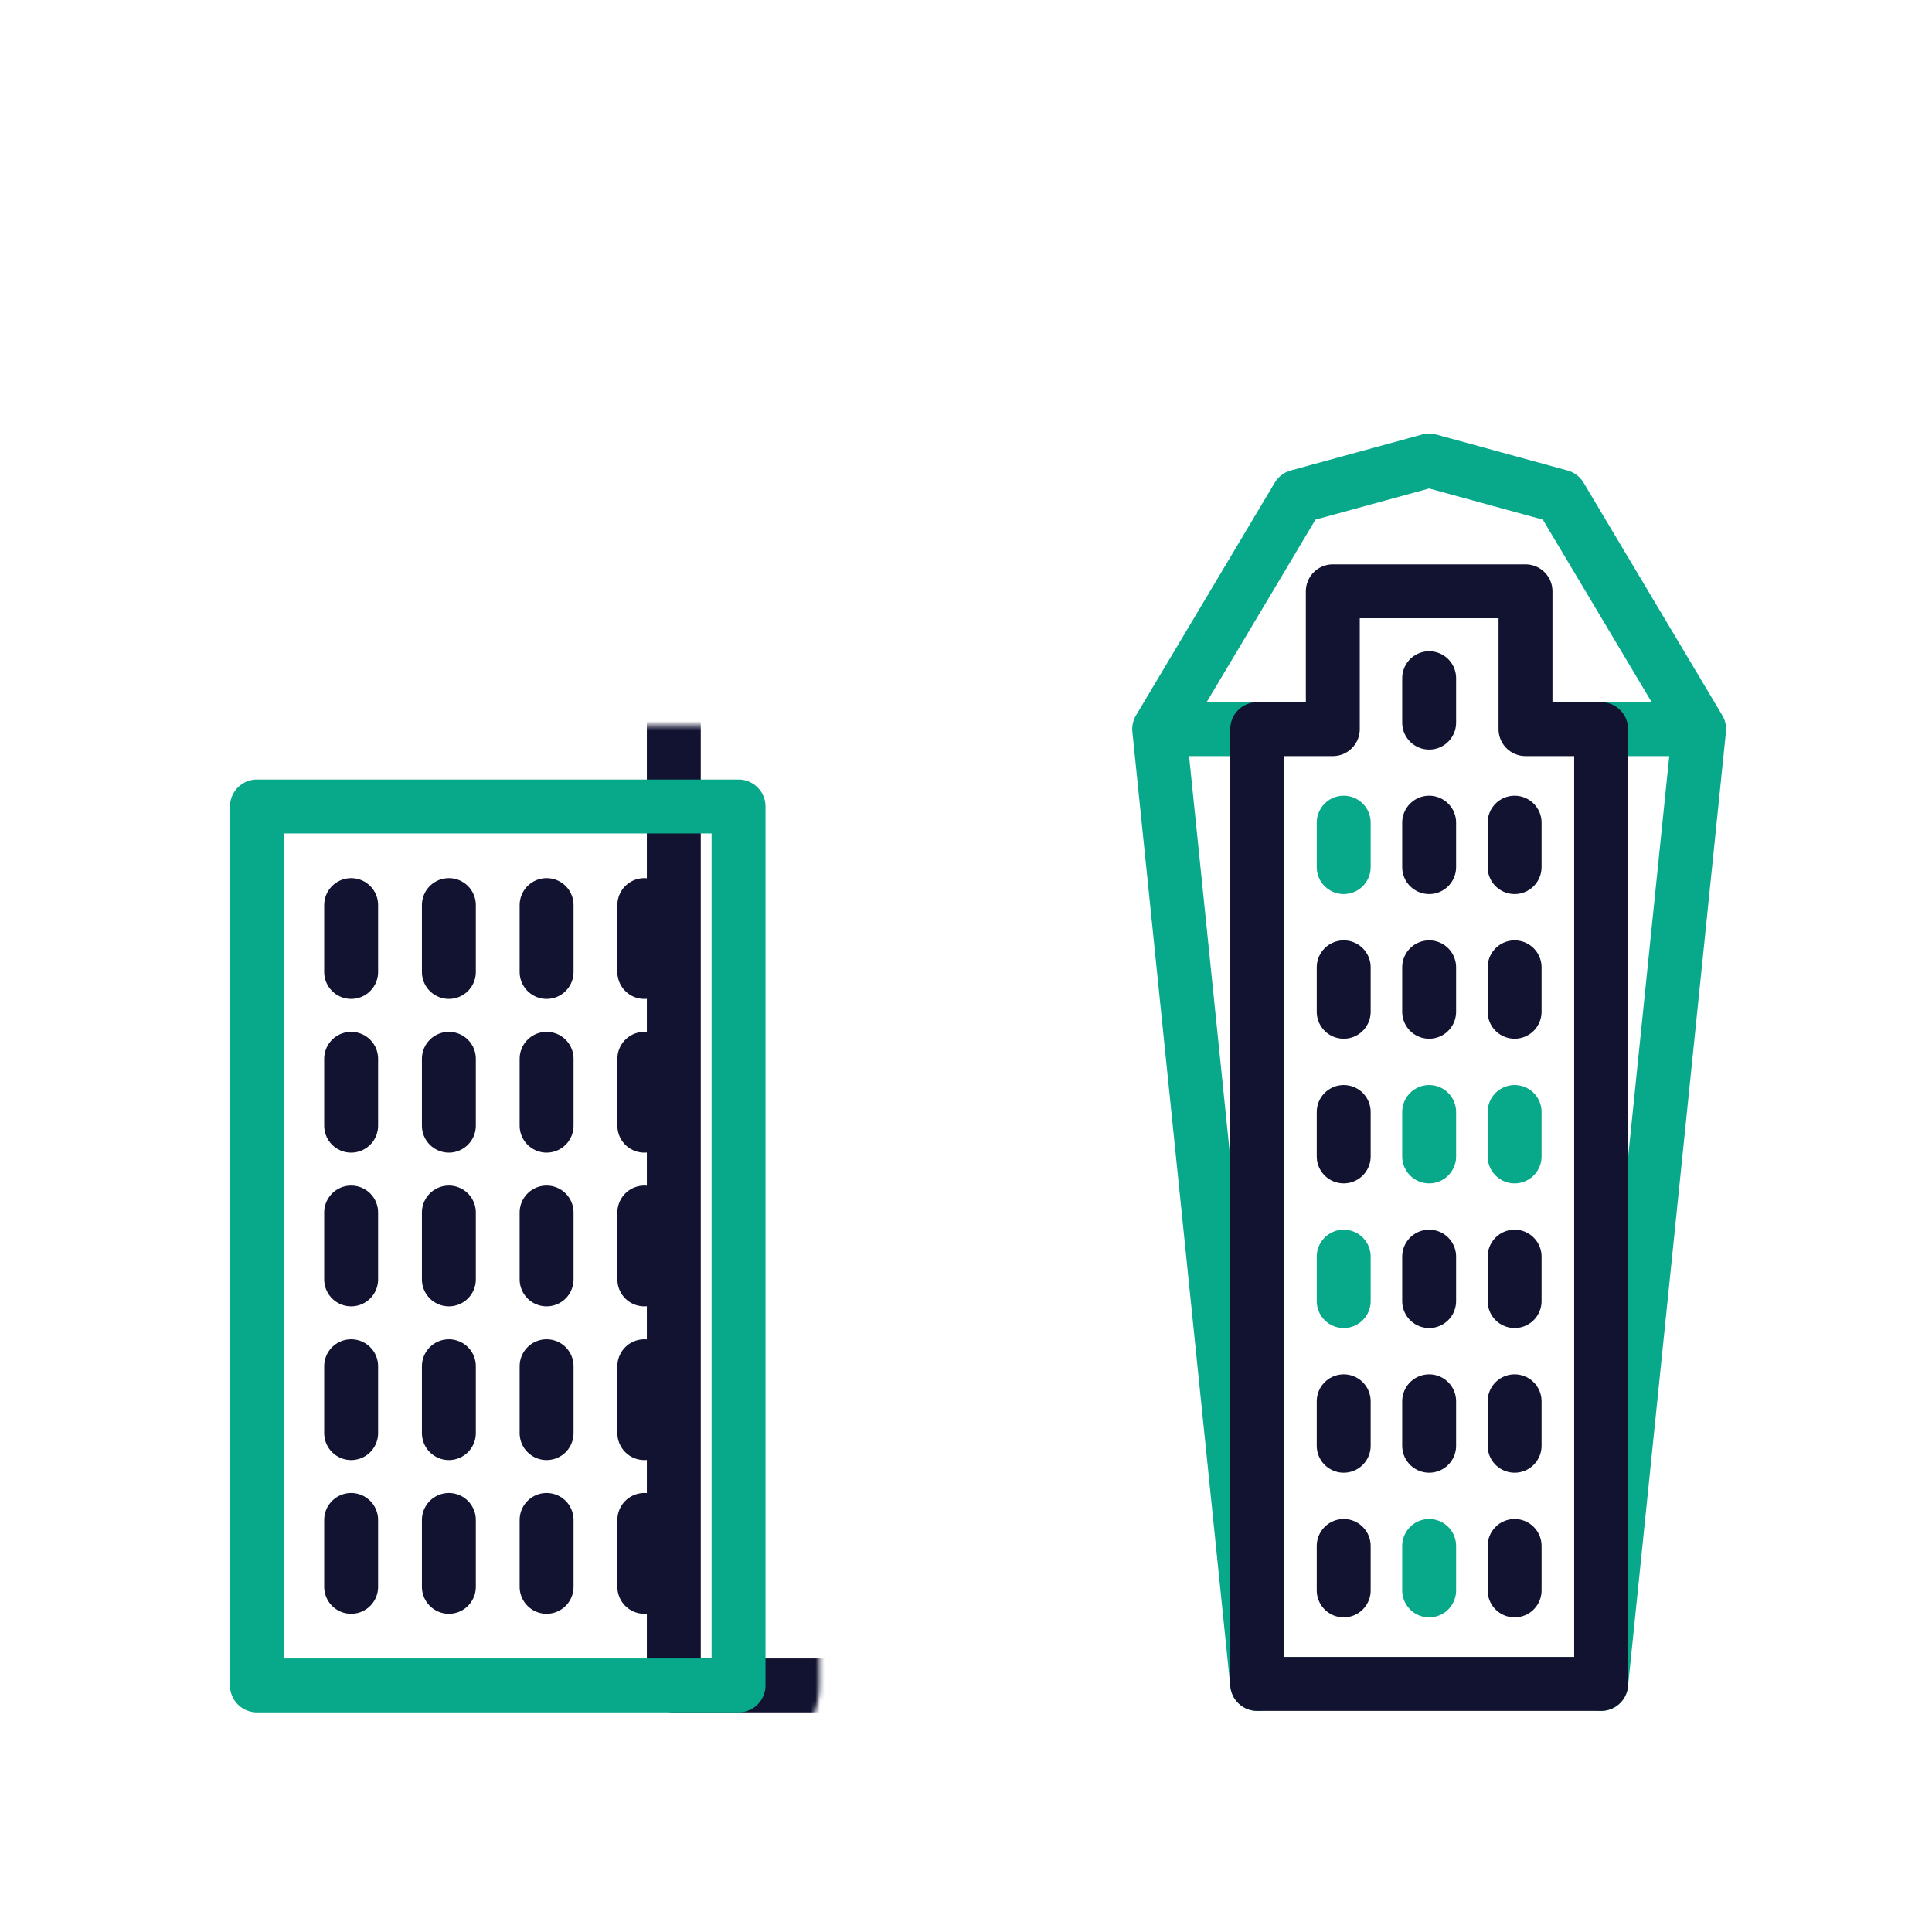 <svg xmlns="http://www.w3.org/2000/svg" width="430" height="430" style="width:100%;height:100%;transform:translate3d(0,0,0);content-visibility:visible" viewBox="0 0 430 430"><defs><clipPath id="f"><path d="M0 0h430v430H0z"/></clipPath><clipPath id="i"><path d="M0 0h430v430H0z"/></clipPath><clipPath id="m"><path d="M0 0h430v430H0z"/></clipPath><clipPath id="e"><path d="M0 0h430v430H0z"/></clipPath><clipPath id="k"><path d="M0 0h430v430H0z"/></clipPath><clipPath id="j"><path d="M0 0h430v430H0z"/></clipPath><clipPath id="g"><path d="M0 0h430v430H0z"/></clipPath><filter id="a" width="100%" height="100%" x="0%" y="0%" filterUnits="objectBoundingBox"><feComponentTransfer in="SourceGraphic"><feFuncA tableValues="1.0 0.0" type="table"/></feComponentTransfer></filter><filter id="c" width="100%" height="100%" x="0%" y="0%" filterUnits="objectBoundingBox"><feComponentTransfer in="SourceGraphic"><feFuncA tableValues="1.0 0.0" type="table"/></feComponentTransfer></filter><mask id="l" mask-type="alpha"><g filter="url(#a)"><path fill="#fff" d="M0 0h430v430H0z" opacity="0"/><use xmlns:ns1="http://www.w3.org/1999/xlink" ns1:href="#b"/></g></mask><mask id="h" mask-type="alpha"><g filter="url(#c)"><path fill="#fff" d="M0 0h430v430H0z" opacity="0"/><use xmlns:ns2="http://www.w3.org/1999/xlink" ns2:href="#d"/></g></mask><g id="b" clip-path="url(#e)" style="display:none"><path/><path fill-opacity="0" stroke-linecap="round" stroke-linejoin="round" class="secondary"/></g><g id="d" style="display:block"><path fill="#FFF" d="M164.376 375.119H57.184V179.497h107.192v195.622z"/><path fill-opacity="0" stroke="#FFF" stroke-linecap="round" stroke-linejoin="round" stroke-width="36" d="M164.376 375.119H57.184V179.497h107.192v195.622z"/></g></defs><g clip-path="url(#f)"><g fill="none" stroke-linecap="round" stroke-linejoin="round" stroke-width="12" clip-path="url(#g)" style="display:block"><g mask="url(#h)" style="display:block"><path stroke="#121331" d="M232.028 375.12h-82.06v-239h82.06v239zm-76.214-239v-33.171h70.368v33.171m-64.745-33.171V73.173h59.122v29.776m-4.806-29.776-19.464-38.617h-10.582l-19.464 38.617" class="primary"/><path stroke="#08A88A" d="M191.001 159.388v9.372" class="secondary"/><path stroke="#121331" d="M211.386 159.388v9.372m-20.385 21.143v9.372m20.385-9.372v9.372m-20.385 21.144v9.372m20.385-9.372v9.372m-20.385 21.143v9.372" class="primary"/><path stroke="#08A88A" d="M211.386 250.934v9.372" class="secondary"/><path stroke="#121331" d="M191.001 281.449v9.372m20.385-9.372v9.372m-20.385 21.143v9.372" class="primary"/><path stroke="#08A88A" d="M211.386 311.964v9.372" class="secondary"/><path stroke="#121331" d="M191.001 342.479v9.372" class="primary"/><path stroke="#08A88A" d="M211.386 342.479v9.372" class="secondary"/><path stroke="#121331" d="M190.998 53.864" class="primary"/></g><g style="display:block"><path stroke="#08A88A" d="M164.376 375.119H57.184V179.497h107.192v195.622z" class="secondary"/><path stroke="#121331" d="M78.155 201.441v14.884m21.75-14.884v14.884m21.75-14.884v14.884m21.75-14.884v14.884m-65.25 19.328v14.884m21.75-14.884v14.884m21.75-14.884v14.884m21.75-14.884v14.884m-65.25 19.329v14.884m21.75-14.884v14.884m21.75-14.884v14.884m21.75-14.884v14.884m-65.25 19.329v14.884m21.75-14.884v14.884m21.75-14.884v14.884m21.75-14.884v14.884m-65.25 19.328v14.884m21.75-14.884v14.884m21.75-14.884v14.884m21.75-14.884v14.884" class="primary"/></g><g style="display:block"><path stroke="#08A88A" d="M279.805 162.284h-21.806l21.806 212.502m76.559-212.502h21.806l-21.806 212.502m21.807-212.505-30.871-51.78-29.221-8-29.211 8-30.871 51.78" class="secondary"/><path stroke="#121331" d="M356.358 162.281v212.5H279.81v-212.5h16.83v-30.68h42.888v30.68h16.83z" class="primary"/><path stroke="#08A88A" d="M299.066 183.098v9.89" class="secondary"/><path stroke="#121331" d="M318.084 183.098v9.89m19.019-9.89v9.89m-38.037 22.307v9.89m19.018-9.89v9.89m19.019-9.89v9.89m-38.037 22.307v9.89" class="primary"/><path stroke="#08A88A" d="M318.084 247.492v9.89m19.019-9.89v9.89m-38.037 22.306v9.89" class="secondary"/><path stroke="#121331" d="M318.084 279.688v9.89m19.019-9.89v9.89m-38.037 22.307v9.89m19.018-9.89v9.89m19.019-9.89v9.89m-38.037 22.307v9.89" class="primary"/><path stroke="#08A88A" d="M318.084 344.082v9.89" class="secondary"/><path stroke="#121331" d="M337.103 344.082v9.89m-19.019-203.029v9.89" class="primary"/></g></g><g clip-path="url(#i)" style="display:none"><g fill="none" style="display:none"><path class="secondary"/><path class="primary"/><path class="primary"/><path class="primary"/><path class="primary"/><path class="primary"/><path class="primary"/><path class="secondary"/><path class="secondary"/><path class="secondary"/><path class="primary"/><path class="primary"/><path class="primary"/><path class="primary"/><path class="primary"/><path class="primary"/><path class="secondary"/><path class="primary"/><path class="primary"/></g><g fill="none" clip-path="url(#j)" style="display:none"><path class="secondary"/><path class="secondary"/><path class="secondary"/><path class="primary"/></g><g fill="none" style="display:none"><path class="secondary"/><path class="primary"/><path class="primary"/><path class="primary"/><path class="primary"/><path class="primary"/><path class="primary"/><path class="primary"/><path class="secondary"/><path class="primary"/><path class="primary"/><path class="primary"/><path class="primary"/><path class="secondary"/><path class="primary"/><path class="primary"/><path class="secondary"/></g><g clip-path="url(#k)" mask="url(#l)" style="display:none"><path fill="none" class="primary" style="display:none"/></g><g fill="none" clip-path="url(#m)" style="display:none"><path class="primary"/><path class="primary"/><path class="primary"/><path class="primary"/><path class="primary"/><path class="primary"/><path class="primary"/><path class="primary"/><path class="primary"/><path class="primary"/><path class="primary"/><path class="primary"/><path class="primary"/><path class="primary"/><path class="primary"/><path class="primary"/><path class="primary"/><path class="primary"/><path class="primary"/><path class="primary"/><path class="secondary"/></g></g></g></svg>